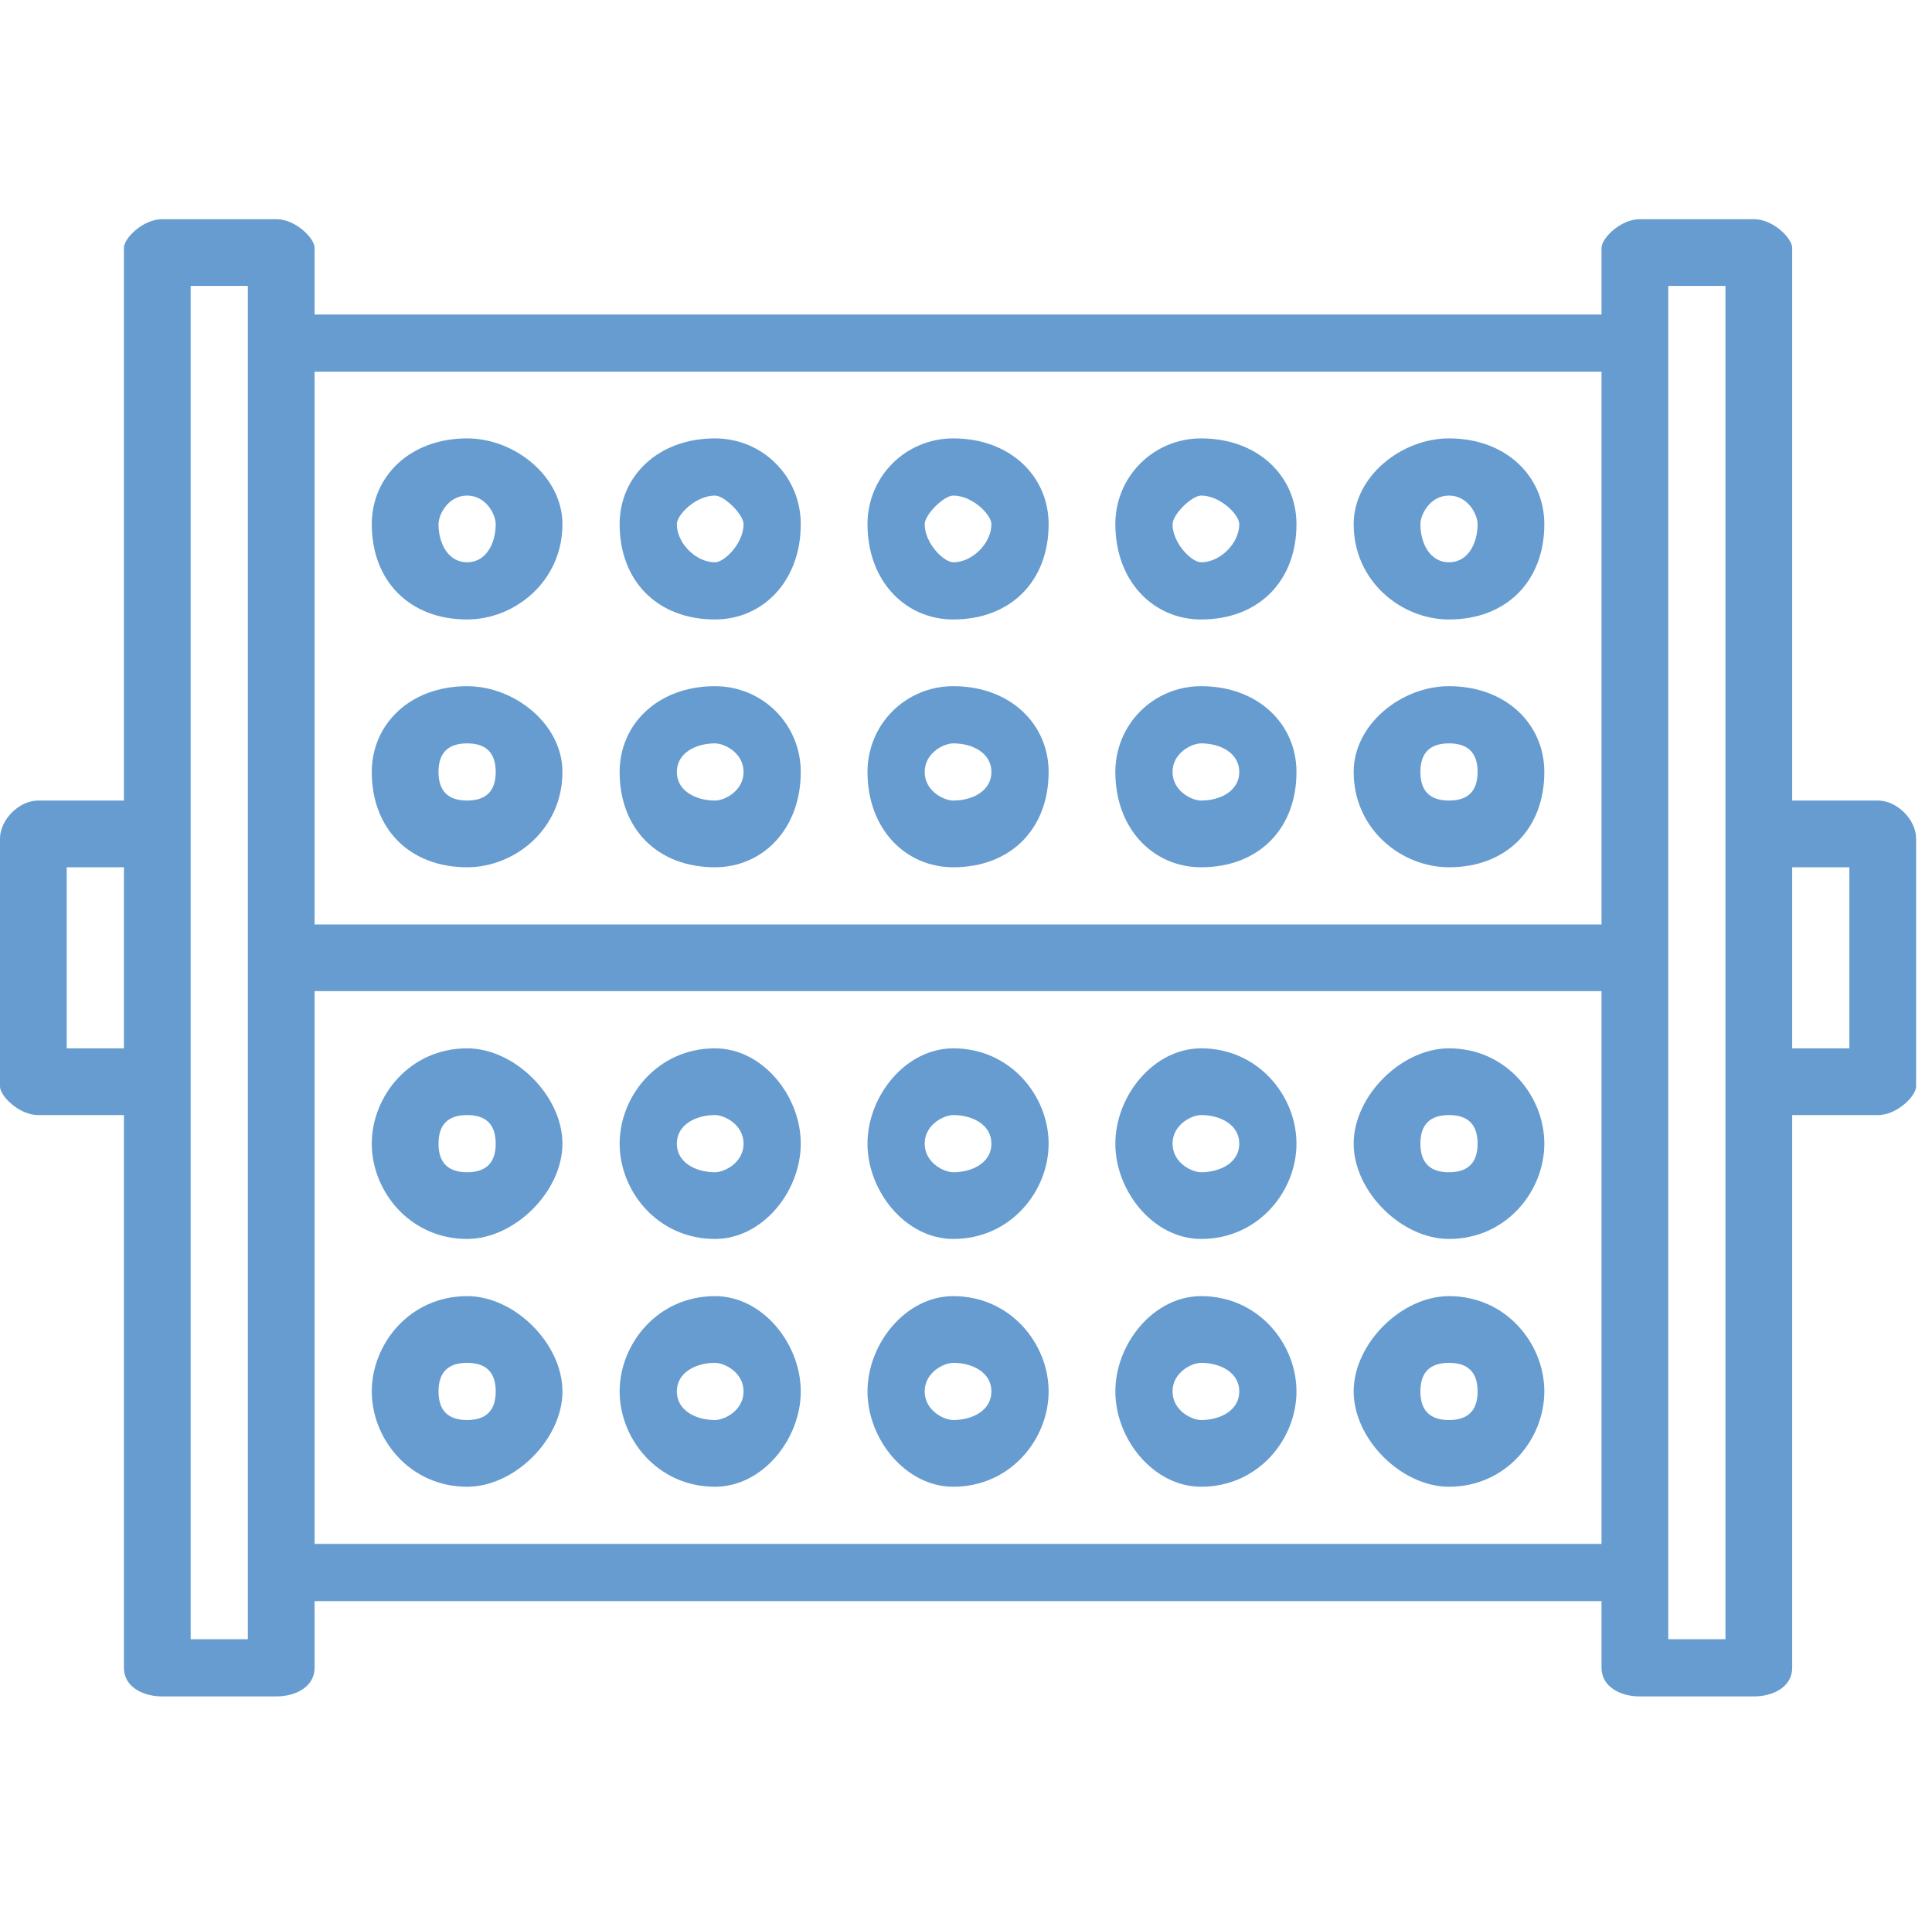 <svg width="76" height="75" viewBox="0 0 76 75" fill="none" xmlns="http://www.w3.org/2000/svg">
<path fill-rule="evenodd" clip-rule="evenodd" d="M73.875 31.5H70.5V9.75C70.5 9.375 69.75 8.625 69 8.625H64.5C63.75 8.625 63 9.375 63 9.75V12.375H12.375V9.75C12.375 9.375 11.625 8.625 10.875 8.625H6.375C5.625 8.625 4.875 9.375 4.875 9.75V31.5H1.5C0.75 31.5 0 32.25 0 33V42.75C0 43.125 0.75 43.875 1.5 43.875H4.875V65.625C4.875 66.375 5.625 66.75 6.375 66.75H10.875C11.625 66.75 12.375 66.375 12.375 65.625V63H63V65.625C63 66.375 63.75 66.75 64.5 66.75H69C69.75 66.75 70.5 66.375 70.5 65.625V43.875H73.875C74.625 43.875 75.375 43.125 75.375 42.75V33C75.375 32.25 74.625 31.5 73.875 31.5ZM57 51C55.125 51 53.25 52.875 53.25 54.75C53.25 56.625 55.125 58.5 57 58.5C59.25 58.5 60.75 56.625 60.75 54.75C60.75 52.875 59.25 51 57 51ZM57 55.875C56.25 55.875 55.875 55.5 55.875 54.75C55.875 54 56.25 53.625 57 53.625C57.75 53.625 58.125 54 58.125 54.75C58.125 55.5 57.75 55.875 57 55.875ZM57 48.75C59.25 48.75 60.75 46.875 60.75 45C60.75 43.125 59.25 41.25 57 41.25C55.125 41.25 53.25 43.125 53.25 45C53.25 46.875 55.125 48.75 57 48.75ZM57 43.875C57.75 43.875 58.125 44.25 58.125 45C58.125 45.75 57.75 46.125 57 46.125C56.25 46.125 55.875 45.75 55.875 45C55.875 44.25 56.25 43.875 57 43.875ZM47.25 51C45.375 51 43.875 52.875 43.875 54.75C43.875 56.625 45.375 58.5 47.25 58.5C49.5 58.5 51 56.625 51 54.75C51 52.875 49.5 51 47.25 51ZM47.25 55.875C46.875 55.875 46.125 55.5 46.125 54.75C46.125 54 46.875 53.625 47.25 53.625C48 53.625 48.75 54 48.75 54.75C48.75 55.5 48 55.875 47.25 55.875ZM47.25 41.25C45.375 41.25 43.875 43.125 43.875 45C43.875 46.875 45.375 48.75 47.25 48.75C49.5 48.75 51 46.875 51 45C51 43.125 49.5 41.25 47.25 41.25ZM47.25 46.125C46.875 46.125 46.125 45.75 46.125 45C46.125 44.25 46.875 43.875 47.25 43.875C48 43.875 48.75 44.25 48.75 45C48.75 45.75 48 46.125 47.25 46.125ZM37.5 51C35.625 51 34.125 52.875 34.125 54.75C34.125 56.625 35.625 58.5 37.5 58.5C39.75 58.5 41.25 56.625 41.25 54.75C41.25 52.875 39.75 51 37.5 51ZM37.5 55.875C37.125 55.875 36.375 55.5 36.375 54.75C36.375 54 37.125 53.625 37.5 53.625C38.25 53.625 39 54 39 54.75C39 55.5 38.25 55.875 37.5 55.875ZM37.5 41.25C35.625 41.25 34.125 43.125 34.125 45C34.125 46.875 35.625 48.75 37.5 48.75C39.75 48.75 41.25 46.875 41.25 45C41.25 43.125 39.75 41.25 37.5 41.25ZM37.5 46.125C37.125 46.125 36.375 45.75 36.375 45C36.375 44.25 37.125 43.875 37.5 43.875C38.25 43.875 39 44.25 39 45C39 45.75 38.25 46.125 37.5 46.125ZM28.125 51C25.875 51 24.375 52.875 24.375 54.75C24.375 56.625 25.875 58.5 28.125 58.5C30 58.5 31.5 56.625 31.5 54.75C31.5 52.875 30 51 28.125 51ZM28.125 55.875C27.375 55.875 26.625 55.5 26.625 54.75C26.625 54 27.375 53.625 28.125 53.625C28.5 53.625 29.25 54 29.25 54.75C29.25 55.5 28.5 55.875 28.125 55.875ZM28.125 41.25C25.875 41.25 24.375 43.125 24.375 45C24.375 46.875 25.875 48.75 28.125 48.75C30 48.75 31.5 46.875 31.5 45C31.5 43.125 30 41.25 28.125 41.25ZM28.125 46.125C27.375 46.125 26.625 45.75 26.625 45C26.625 44.25 27.375 43.875 28.125 43.875C28.5 43.875 29.25 44.25 29.25 45C29.25 45.75 28.5 46.125 28.125 46.125ZM18.375 51C16.125 51 14.625 52.875 14.625 54.75C14.625 56.625 16.125 58.5 18.375 58.5C20.25 58.5 22.125 56.625 22.125 54.75C22.125 52.875 20.25 51 18.375 51ZM18.375 55.875C17.625 55.875 17.25 55.5 17.25 54.75C17.25 54 17.625 53.625 18.375 53.625C19.125 53.625 19.5 54 19.5 54.75C19.5 55.5 19.125 55.875 18.375 55.875ZM18.375 41.25C16.125 41.25 14.625 43.125 14.625 45C14.625 46.875 16.125 48.75 18.375 48.75C20.25 48.75 22.125 46.875 22.125 45C22.125 43.125 20.25 41.25 18.375 41.25ZM18.375 46.125C17.625 46.125 17.25 45.75 17.25 45C17.25 44.25 17.625 43.875 18.375 43.875C19.125 43.875 19.5 44.25 19.5 45C19.5 45.75 19.125 46.125 18.375 46.125ZM57 34.125C59.25 34.125 60.75 32.625 60.75 30.375C60.75 28.5 59.25 27 57 27C55.125 27 53.25 28.5 53.25 30.375C53.25 32.625 55.125 34.125 57 34.125ZM57 29.25C57.75 29.25 58.125 29.625 58.125 30.375C58.125 31.125 57.75 31.5 57 31.5C56.25 31.5 55.875 31.125 55.875 30.375C55.875 29.625 56.25 29.25 57 29.25ZM57 24.375C59.25 24.375 60.75 22.875 60.75 20.625C60.75 18.75 59.25 17.25 57 17.25C55.125 17.25 53.25 18.75 53.25 20.625C53.25 22.875 55.125 24.375 57 24.375ZM57 19.5C57.75 19.5 58.125 20.25 58.125 20.625C58.125 21.375 57.75 22.125 57 22.125C56.25 22.125 55.875 21.375 55.875 20.625C55.875 20.25 56.25 19.5 57 19.5ZM47.25 34.125C49.5 34.125 51 32.625 51 30.375C51 28.5 49.5 27 47.25 27C45.375 27 43.875 28.5 43.875 30.375C43.875 32.625 45.375 34.125 47.25 34.125ZM47.25 29.25C48 29.25 48.75 29.625 48.75 30.375C48.75 31.125 48 31.5 47.25 31.5C46.875 31.5 46.125 31.125 46.125 30.375C46.125 29.625 46.875 29.25 47.25 29.25ZM47.25 24.375C49.5 24.375 51 22.875 51 20.625C51 18.75 49.5 17.25 47.25 17.25C45.375 17.25 43.875 18.75 43.875 20.625C43.875 22.875 45.375 24.375 47.25 24.375ZM47.25 19.5C48 19.5 48.75 20.25 48.75 20.625C48.75 21.375 48 22.125 47.25 22.125C46.875 22.125 46.125 21.375 46.125 20.625C46.125 20.25 46.875 19.5 47.25 19.5ZM37.5 34.125C39.75 34.125 41.25 32.625 41.25 30.375C41.25 28.5 39.75 27 37.5 27C35.625 27 34.125 28.5 34.125 30.375C34.125 32.625 35.625 34.125 37.5 34.125ZM37.5 29.25C38.25 29.25 39 29.625 39 30.375C39 31.125 38.25 31.5 37.5 31.5C37.125 31.5 36.375 31.125 36.375 30.375C36.375 29.625 37.125 29.25 37.5 29.25ZM37.5 24.375C39.75 24.375 41.25 22.875 41.25 20.625C41.25 18.75 39.75 17.25 37.5 17.25C35.625 17.25 34.125 18.75 34.125 20.625C34.125 22.875 35.625 24.375 37.5 24.375ZM37.5 19.5C38.25 19.5 39 20.25 39 20.625C39 21.375 38.25 22.125 37.5 22.125C37.125 22.125 36.375 21.375 36.375 20.625C36.375 20.25 37.125 19.5 37.5 19.5ZM28.125 34.125C30 34.125 31.5 32.625 31.5 30.375C31.5 28.5 30 27 28.125 27C25.875 27 24.375 28.5 24.375 30.375C24.375 32.625 25.875 34.125 28.125 34.125ZM28.125 29.25C28.5 29.25 29.25 29.625 29.25 30.375C29.25 31.125 28.5 31.5 28.125 31.5C27.375 31.5 26.625 31.125 26.625 30.375C26.625 29.625 27.375 29.25 28.125 29.25ZM28.125 24.375C30 24.375 31.5 22.875 31.5 20.625C31.5 18.75 30 17.25 28.125 17.25C25.875 17.25 24.375 18.75 24.375 20.625C24.375 22.875 25.875 24.375 28.125 24.375ZM28.125 19.5C28.5 19.5 29.25 20.25 29.25 20.625C29.25 21.375 28.5 22.125 28.125 22.125C27.375 22.125 26.625 21.375 26.625 20.625C26.625 20.25 27.375 19.5 28.125 19.5ZM18.375 27C16.125 27 14.625 28.5 14.625 30.375C14.625 32.625 16.125 34.125 18.375 34.125C20.25 34.125 22.125 32.625 22.125 30.375C22.125 28.5 20.25 27 18.375 27ZM18.375 31.5C17.625 31.5 17.25 31.125 17.25 30.375C17.25 29.625 17.625 29.25 18.375 29.25C19.125 29.25 19.5 29.625 19.5 30.375C19.5 31.125 19.125 31.5 18.375 31.5ZM18.375 24.375C20.25 24.375 22.125 22.875 22.125 20.625C22.125 18.75 20.25 17.25 18.375 17.25C16.125 17.25 14.625 18.75 14.625 20.625C14.625 22.875 16.125 24.375 18.375 24.375ZM18.375 19.5C19.125 19.5 19.5 20.25 19.5 20.625C19.5 21.375 19.125 22.125 18.375 22.125C17.625 22.125 17.25 21.375 17.25 20.625C17.25 20.25 17.625 19.5 18.375 19.5ZM2.625 41.25V34.125H4.875V41.25H2.625ZM9.75 64.5H7.5V11.25H9.75V64.5ZM63 14.625V36.375H12.375V14.625H63ZM12.375 60.75V39H63V60.75H12.375ZM67.875 64.5H65.625V11.25H67.875V64.5ZM72.75 41.25H70.5V34.125H72.75V41.25Z" fill="#669CD0"/>
</svg>
